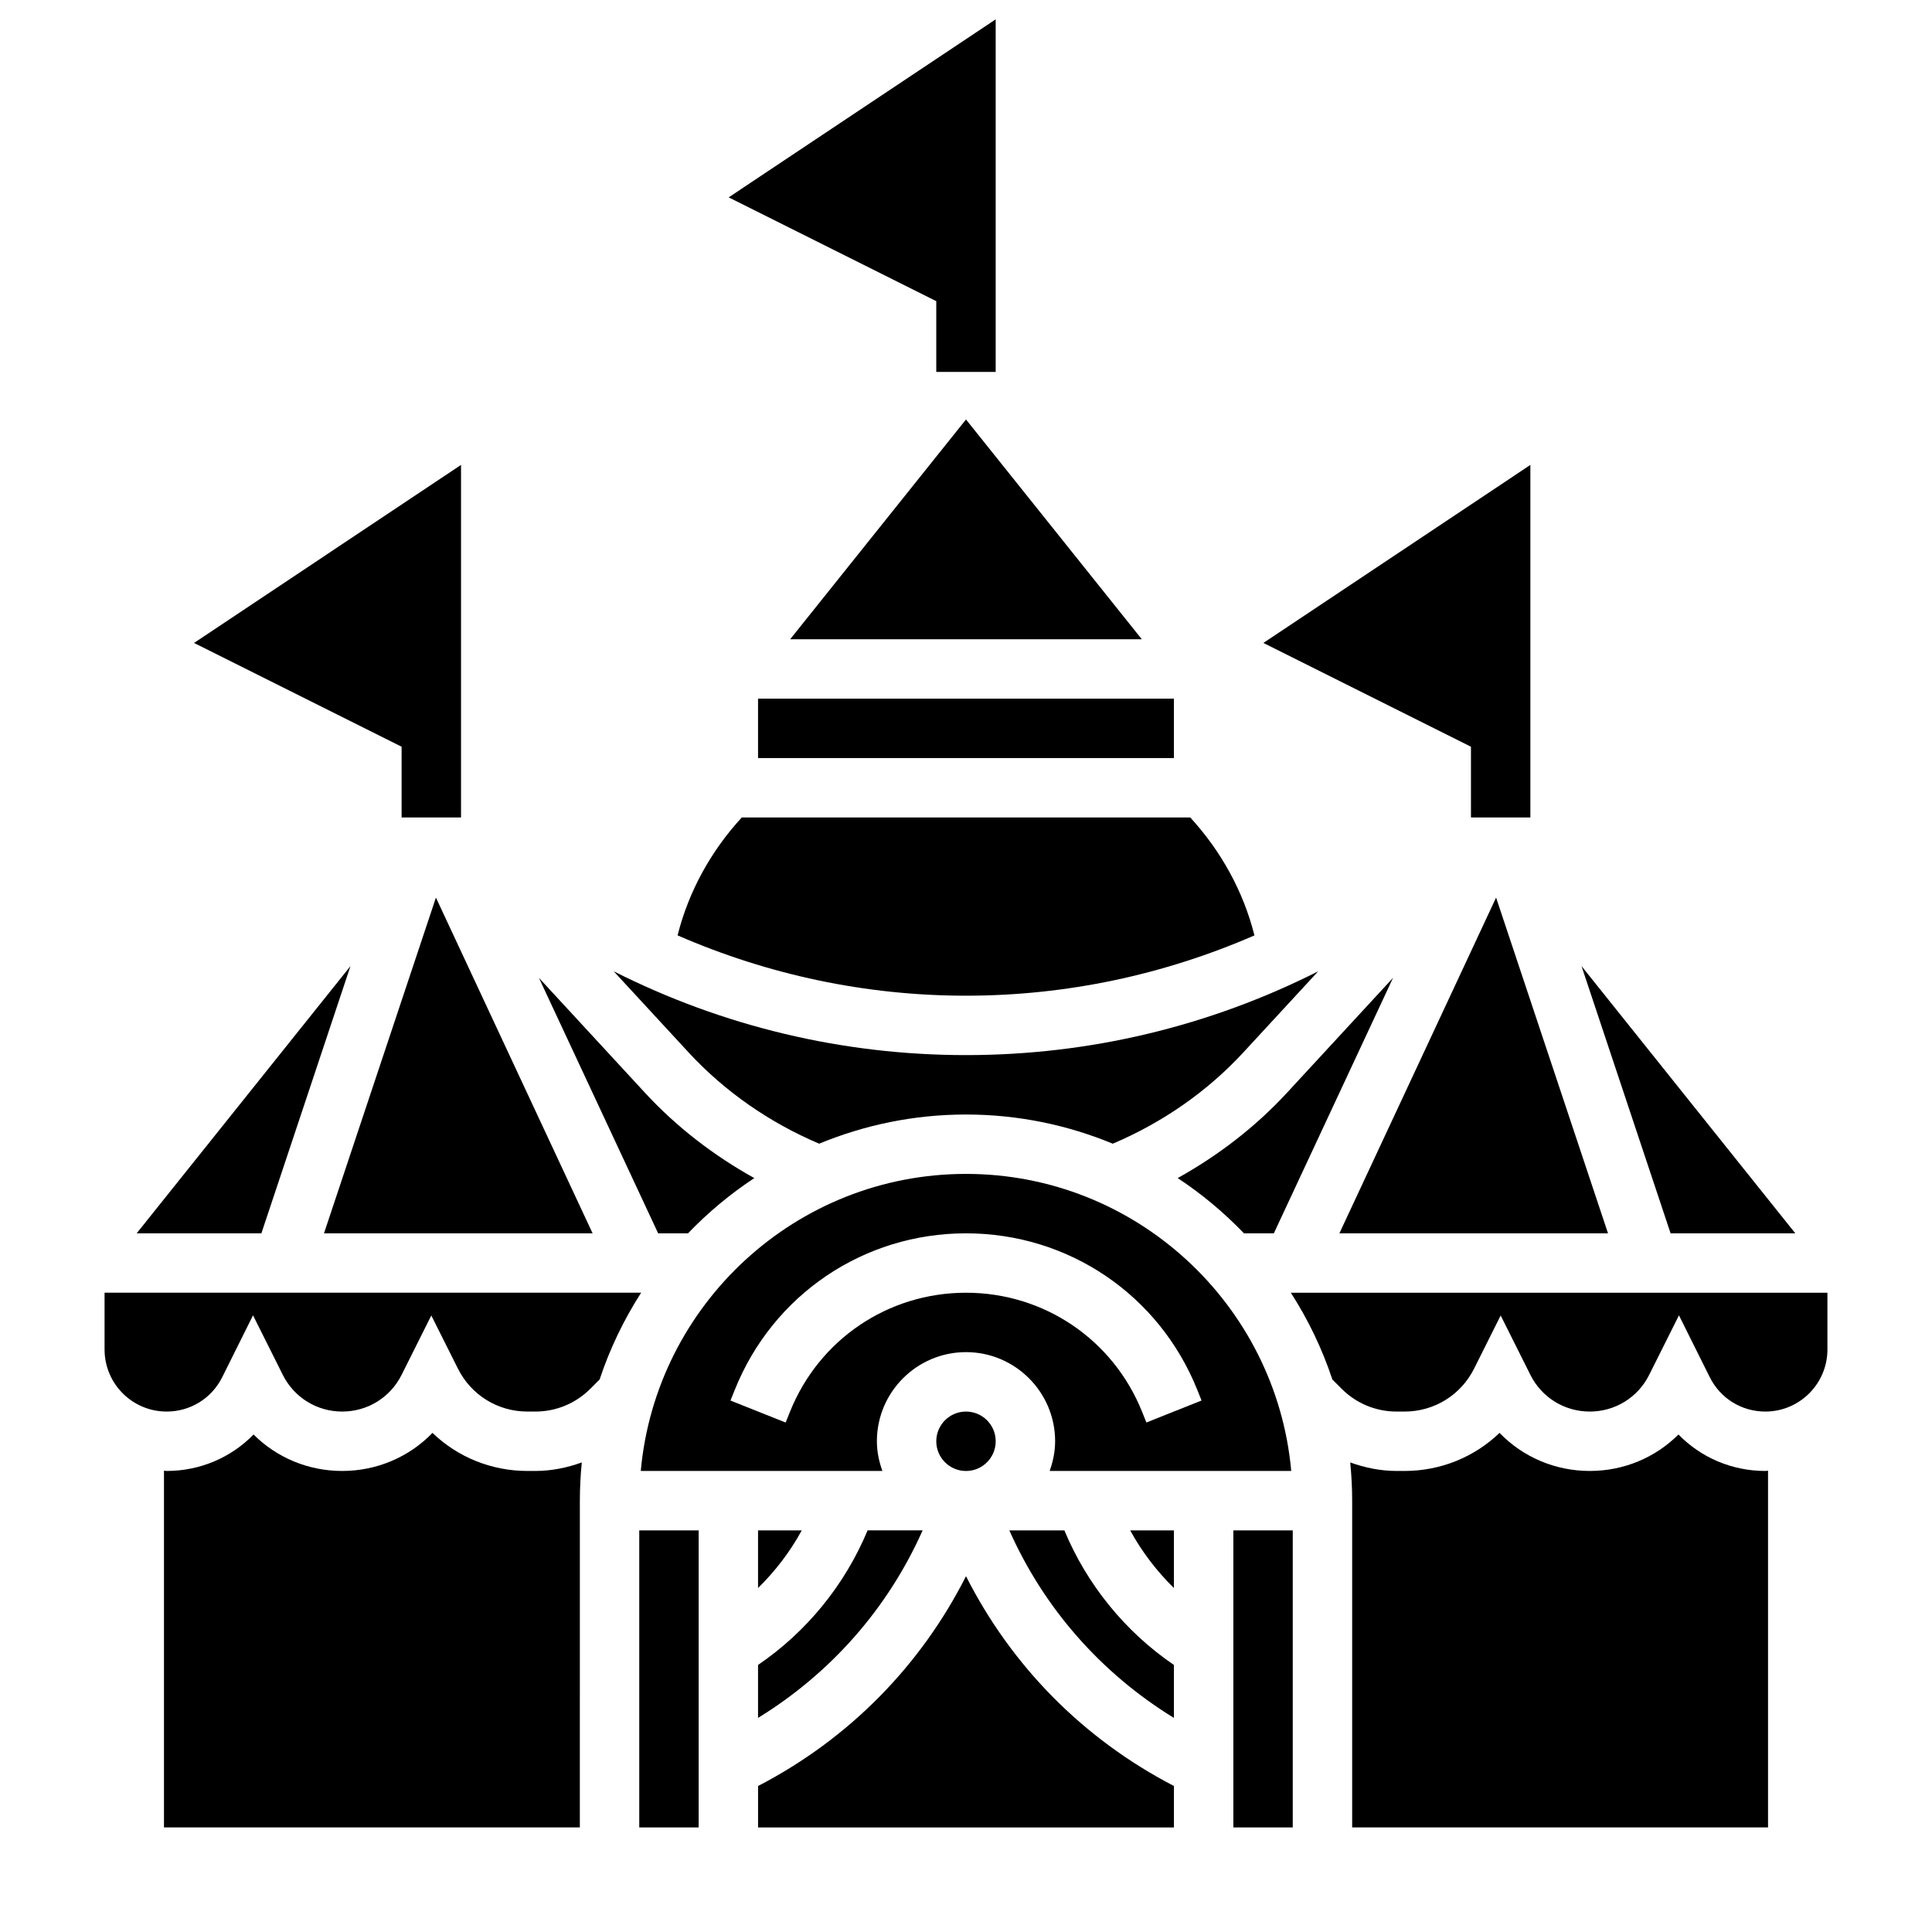 <?xml version="1.0" encoding="UTF-8"?>
<!-- Uploaded to: ICON Repo, www.iconrepo.com, Generator: ICON Repo Mixer Tools -->
<svg fill="#000000" width="800px" height="800px" version="1.1" viewBox="144 144 512 512" xmlns="http://www.w3.org/2000/svg">
 <g>
  <path d="m392.12 242.56h15.746v-93.434l-70.754 47.176 55.008 27.508z"/>
  <path d="m250.43 360.64h15.746v-93.43l-70.754 47.176 55.008 27.504z"/>
  <path d="m533.82 360.64h15.742v-93.43l-70.754 47.176 55.012 27.504z"/>
  <path d="m353.4 313.41h93.191l-46.594-58.246z"/>
  <path d="m344.89 549.57v15.281c4.574-4.504 8.508-9.637 11.586-15.281z"/>
  <path d="m361.09 447.09c12.008-4.961 25.137-7.731 38.906-7.731s26.898 2.769 38.902 7.731c13.043-5.527 24.984-13.762 34.574-24.16l19.867-21.523c-28.824 14.559-60.59 22.207-93.344 22.207s-64.52-7.652-93.355-22.207l19.867 21.523c9.613 10.406 21.555 18.641 34.582 24.16z"/>
  <path d="m344.89 329.15h110.21v15.742h-110.21z"/>
  <path d="m344.89 599.26c19.301-11.855 34.41-29.023 43.617-49.695h-14.586c-5.984 14.391-16.121 26.875-29.031 35.66z"/>
  <path d="m407.87 525.95c0 4.348-3.523 7.875-7.871 7.875s-7.875-3.527-7.875-7.875c0-4.348 3.527-7.871 7.875-7.871s7.871 3.523 7.871 7.871"/>
  <path d="m540.48 381.87-41.527 88.977h71.188z"/>
  <path d="m619.78 470.85-56.664-70.832 23.609 70.832z"/>
  <path d="m326.32 470.85c5.297-5.504 11.18-10.43 17.578-14.641-10.754-5.977-20.633-13.57-28.961-22.602l-28.117-30.465 31.598 67.707z"/>
  <path d="m486.19 533.82c-3.988-44.07-41.098-78.723-86.188-78.723s-82.199 34.652-86.191 78.719h64.031c-0.891-2.469-1.457-5.098-1.457-7.871 0-13.02 10.598-23.617 23.617-23.617s23.617 10.598 23.617 23.617c0 2.769-0.566 5.398-1.449 7.871zm-86.188-47.234c-20.672 0-38.988 12.398-46.672 31.598l-1.125 2.801-14.617-5.824 1.125-2.809c10.09-25.223 34.145-41.508 61.289-41.508s51.199 16.289 61.293 41.492l1.125 2.816-14.617 5.824-1.125-2.809c-7.688-19.184-26.004-31.582-46.676-31.582z"/>
  <path d="m485.05 433.61c-8.32 9.02-18.199 16.609-28.953 22.594 6.406 4.219 12.289 9.141 17.578 14.648h7.902l31.598-67.715z"/>
  <path d="m476.44 391.89c-2.945-11.699-8.871-22.379-17.012-31.25l-118.85-0.004c-8.148 8.863-14.074 19.555-17.012 31.25 23.977 10.441 49.844 15.984 76.438 15.984 26.598 0 52.457-5.543 76.438-15.98z"/>
  <path d="m455.1 564.85v-15.281h-11.586c3.078 5.644 7.012 10.777 11.586 15.281z"/>
  <path d="m470.85 549.57h15.742v78.719h-15.742z"/>
  <path d="m486.09 486.59c4.574 7.117 8.289 14.816 11.004 22.996l2.465 2.465c3.891 3.887 9.07 6.027 14.574 6.027h2.086c7.856 0 14.926-4.367 18.438-11.391l7.035-14.074 7.871 15.734c3 6 9.031 9.73 15.746 9.73s12.746-3.731 15.742-9.73l7.887-15.77 8.18 16.414c2.797 5.606 8.441 9.086 14.715 9.086 9.07 0 16.453-7.383 16.453-16.453v-15.035z"/>
  <path d="m588.81 524.16c-6.125 6.117-14.484 9.66-23.496 9.66-9.219 0-17.758-3.715-23.922-10.086-6.648 6.387-15.582 10.086-25.168 10.086h-2.086c-4.281 0-8.406-0.852-12.312-2.258 0.328 3.328 0.512 6.703 0.512 10.129v86.594h110.21v-94.535c-0.242 0.008-0.465 0.07-0.707 0.07-8.863 0-17.074-3.551-23.027-9.66z"/>
  <path d="m426.07 549.57h-14.586c9.203 20.672 24.309 37.84 43.617 49.695v-14.035c-12.902-8.785-23.039-21.27-29.031-35.66z"/>
  <path d="m236.88 400.02-56.664 70.824h33.055z"/>
  <path d="m283.78 533.82c-9.598 0-18.531-3.699-25.168-10.086-6.164 6.367-14.707 10.086-23.922 10.086-9.012 0-17.375-3.543-23.496-9.66-5.953 6.109-14.172 9.66-23.027 9.66-0.246 0-0.465-0.062-0.711-0.07v94.535h110.21l0.004-86.594c0-3.426 0.18-6.801 0.512-10.133-3.906 1.41-8.031 2.262-12.312 2.262z"/>
  <path d="m171.71 486.59v15.035c0 9.078 7.375 16.453 16.453 16.453 6.273 0 11.918-3.481 14.719-9.094l8.172-16.406 7.887 15.77c3 6 9.031 9.73 15.746 9.73s12.746-3.731 15.742-9.73l7.871-15.734 7.047 14.074c3.512 7.023 10.57 11.391 18.43 11.391h2.086c5.504 0 10.684-2.141 14.578-6.039l2.465-2.465c2.707-8.172 6.43-15.871 11.004-22.996l-142.2 0.004z"/>
  <path d="m229.86 470.85h71.188l-41.523-88.977z"/>
  <path d="m400 561.71c-12.035 23.781-31.047 43.129-55.105 55.602v10.98h110.21v-10.988c-24.047-12.457-43.066-31.812-55.102-55.594z"/>
  <path d="m313.41 549.57h15.742v78.719h-15.742z"/>
 </g>
</svg>